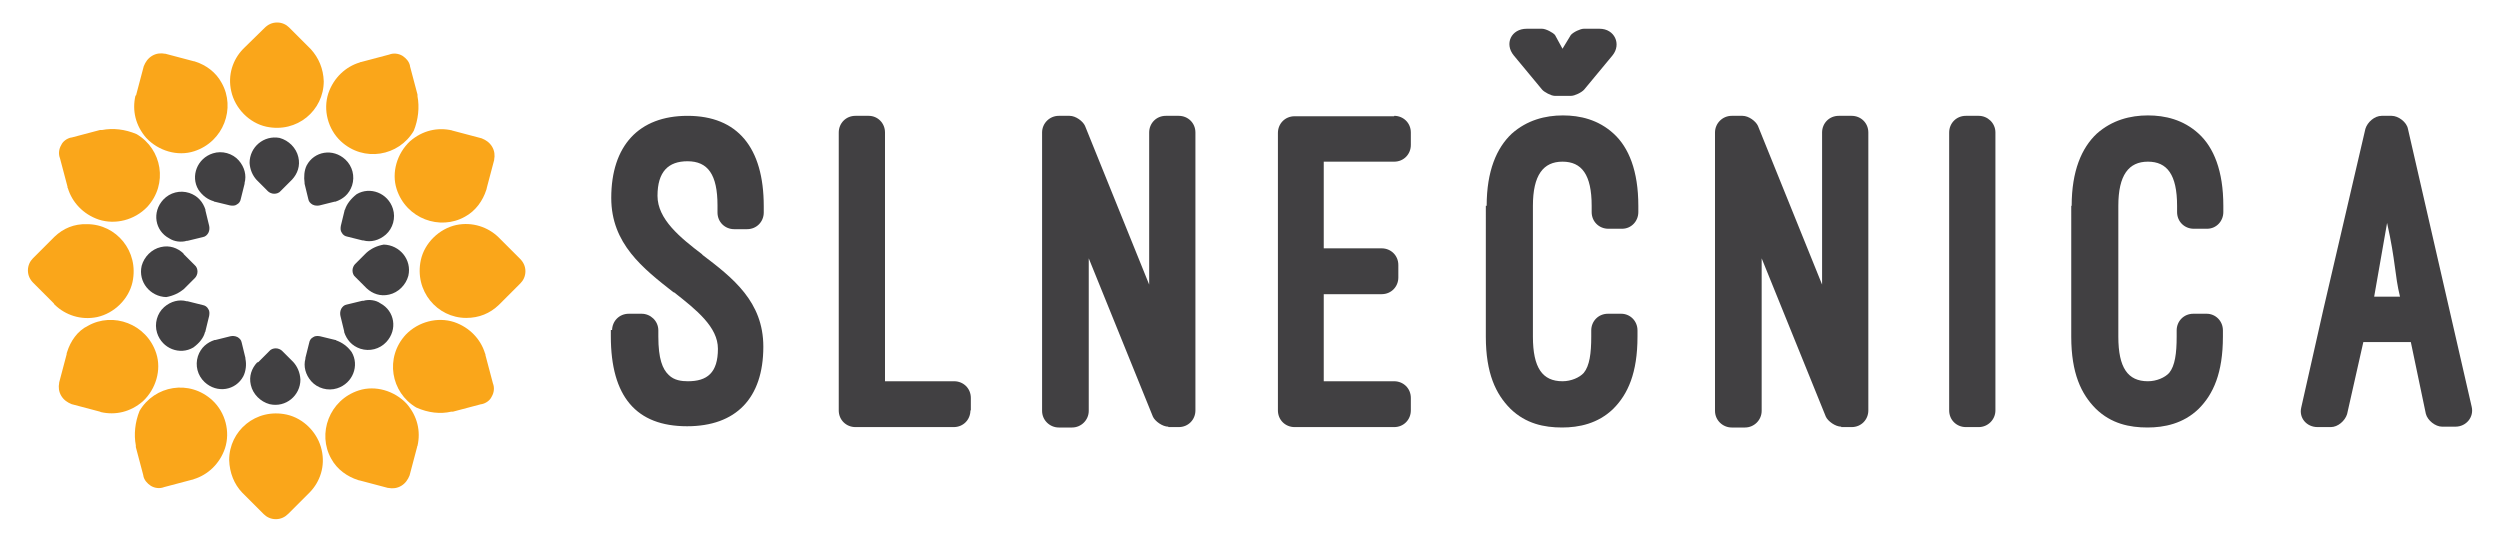 <?xml version="1.0" encoding="utf-8"?>
<!-- Generator: Adobe Illustrator 21.0.0, SVG Export Plug-In . SVG Version: 6.00 Build 0)  -->
<svg version="1.1" id="Layer_1" xmlns="http://www.w3.org/2000/svg" xmlns:xlink="http://www.w3.org/1999/xlink" x="0px" y="0px"
	 viewBox="0 0 600 130" style="enable-background:new 0 0 600 130;" xml:space="preserve">
<style type="text/css">
	.st0{fill:#414042;}
	.st1{fill:#FAA61A;}
</style>
<g>
	<g>
		<path class="st0" d="M146.9,79.3c0-2.2,1.7-4,4-4h3.1c2.1,0,4,1.7,4,4v1.5c0,5.3,1,7.8,2.5,9.2c1.3,1.3,3.1,1.5,4.6,1.5
			c4.6,0,7.2-2,7.2-7.8c0-5.2-5.1-9.3-10.6-13.6v0.1c-7.4-5.8-15-11.7-15-22.7c0-12.5,6.6-19.7,18.3-19.7c12,0,18.3,7.6,18.3,21.7
			v1.5c0,2.2-1.7,4-4,4h-3.1c-2.2,0-4-1.7-4-4v-1.7c0-7.4-2.3-10.6-7.2-10.6c-4.6,0-7.2,2.5-7.2,8.3c0,5.6,5.4,10,10.8,14.1h-0.1
			c7.4,5.6,14.7,11.3,14.7,22.1c0,12.4-6.6,19.1-18.3,19.1c-12.2,0-18.3-7.1-18.3-21.6v-1.5H146.9z"/>
		<path class="st0" d="M232.9,98.5c0,2.2-1.7,4-4,4h-23.6c-2.2,0-4-1.7-4-4V31.8c0-2.2,1.7-4,4-4h3.2c2.1,0,3.9,1.7,3.9,4v59.7H229
			c2.2,0,4,1.7,4,4v3H232.9z"/>
		<path class="st0" d="M280.4,102.4c-1.4,0-3.2-1.3-3.7-2.4L261.3,62v36.6c0,2.2-1.8,4-4,4h-3.2c-2.1,0-4-1.7-4-4V31.8
			c0-2.2,1.8-4,4-4h2.6c1.5,0,3.2,1.3,3.7,2.4l15.4,38.1V31.8c0-2.2,1.7-4,4-4h3.1c2.2,0,4,1.7,4,4v66.7c0,2.2-1.7,4-4,4h-2.5V102.4
			z"/>
		<path class="st0" d="M334.6,27.8c2.2,0,4,1.7,4,4v3c0,2.2-1.7,4-4,4h-16.9v20.8h13.9c2.2,0,4,1.7,4,4v3c0,2.2-1.7,4-4,4h-13.9
			v20.9h16.9c2.2,0,4,1.7,4,4v3c0,2.2-1.7,4-4,4h-23.9c-2.2,0-4-1.7-4-4V31.9c0-2.2,1.7-4,4-4h23.9V27.8z"/>
		<path class="st0" d="M356.8,49.4c0-8.4,2.4-13.9,6-17.3c3.7-3.3,8.1-4.4,12.3-4.4c4.1,0,8.5,1,12.2,4.4c3.6,3.3,5.9,8.9,5.9,17.3
			v1.5c0,2.2-1.7,4-3.9,4H386c-2.2,0-4-1.7-4-4v-1.5c0-7.5-2.4-10.6-7-10.6c-4.6,0-7.1,3.2-7.1,10.6v31.4c0,7.5,2.3,10.7,7.1,10.7
			c2.1,0,4.1-0.9,5.1-2c1.4-1.7,1.8-4.7,1.8-8.7v-1.5c0-2.2,1.7-4,4-4h3.2c2.1,0,3.9,1.7,3.9,4v1.5c0,8.7-2.3,13.8-5.8,17.3
			c-3.7,3.6-8.3,4.5-12.3,4.5c-4.3,0-8.7-0.9-12.4-4.5c-3.5-3.5-5.9-8.5-5.9-17.3V49.4H356.8z M377,8.4c0.6-0.7,2.3-1.5,3.1-1.5h3.8
			c3.6,0,5.3,3.7,3.1,6.4l-6.8,8.2c-0.6,0.7-2.3,1.5-3.1,1.5h-4c-0.8,0-2.5-0.9-3-1.5l-6.8-8.2c-2.3-2.8-0.6-6.4,3.1-6.4h3.7
			c0.9,0,2.6,0.9,3.1,1.5l1.8,3.3L377,8.4z"/>
		<path class="st0" d="M441.9,102.4c-1.4,0-3.2-1.3-3.7-2.4L422.8,62v36.6c0,2.2-1.8,4-4,4h-3.2c-2.1,0-4-1.7-4-4V31.8
			c0-2.2,1.8-4,4-4h2.6c1.5,0,3.2,1.3,3.7,2.4l15.4,38.1V31.8c0-2.2,1.7-4,4-4h3.1c2.2,0,4,1.7,4,4v66.7c0,2.2-1.7,4-4,4h-2.5V102.4
			z"/>
		<path class="st0" d="M478.9,98.5c0,2.2-1.8,4-4,4h-3.1c-2.2,0-4-1.7-4-4V31.8c0-2.2,1.7-4,4-4h3.1c2.1,0,4,1.7,4,4V98.5z"/>
		<path class="st0" d="M497.2,49.4c0-8.4,2.4-13.9,6-17.3c3.7-3.3,8.1-4.4,12.3-4.4c4.1,0,8.5,1,12.2,4.4c3.6,3.3,5.9,8.9,5.9,17.3
			v1.5c0,2.2-1.7,4-3.9,4h-3.2c-2.2,0-4-1.7-4-4v-1.5c0-7.5-2.4-10.6-7-10.6c-4.6,0-7.1,3.2-7.1,10.6v31.4c0,7.5,2.3,10.7,7.1,10.7
			c2.1,0,4.1-0.9,5.1-2c1.4-1.7,1.8-4.7,1.8-8.7v-1.5c0-2.2,1.7-4,4-4h3.2c2.1,0,3.9,1.7,3.9,4v1.5c0,8.7-2.3,13.8-5.8,17.3
			c-3.7,3.6-8.3,4.5-12.3,4.5c-4.3,0-8.7-0.9-12.4-4.5c-3.5-3.5-5.9-8.5-5.9-17.3V49.4H497.2z"/>
		<path class="st0" d="M578.6,82.1h-11.4l-3.9,17.3c-0.5,1.6-2.2,3.1-3.9,3.1h-3.2c-2.6,0-4.5-2.2-3.9-4.7l5.3-23.5l10.1-43.4
			c0.5-1.6,2.2-3.1,3.9-3.1h2.4c1.6,0,3.6,1.5,3.9,3.1l15.3,66.7c0.6,2.5-1.3,4.8-3.9,4.8h-3.2c-1.6,0-3.5-1.5-3.9-3.1L578.6,82.1z
			 M569.8,71.2h6.2c-1.3-5.3-1-8.3-3.1-17.7L569.8,71.2z"/>
	</g>
	<g>
		<path class="st1" d="M74.6,11.8L74.6,11.8l-0.2-0.2l-0.1-0.1l-4.9-4.9l0,0l0,0l0,0c-0.7-0.7-1.7-1.2-2.9-1.2s-2.2,0.5-3,1.3l0,0
			l-4.9,4.8l-0.1,0.1l-0.2,0.2l0,0c-2.4,2.5-3.7,6.2-2.8,10.1c0.9,4.1,4.3,7.6,8.4,8.5c7.4,1.6,13.8-3.9,13.8-10.9
			C77.6,16.5,76.5,13.9,74.6,11.8z"/>
		<path class="st1" d="M46.9,14.8L46.9,14.8l-0.3-0.1h-0.1l-6.8-1.8c0,0,0,0-0.1,0l0,0l0,0c-1-0.2-2.1-0.1-3.1,0.5
			c-1,0.6-1.6,1.5-2,2.5l0,0l-1.8,6.8v0.1L32.5,23l0,0c-0.8,3.5,0,7.1,2.6,10.1c2.9,3.1,7.5,4.5,11.5,3.2c7.1-2.3,10-10.4,6.6-16.4
			C51.8,17.3,49.4,15.6,46.9,14.8z"/>
		<path class="st1" d="M24.5,31.2L24.5,31.2h-0.3H24l-6.8,1.8c0,0,0,0-0.1,0l0,0l0,0c-1,0.2-2,0.9-2.4,1.8c-0.6,1-0.7,2.2-0.3,3.2
			l0,0l1.8,6.8V45l0.1,0.2l0,0c1,3.3,3.6,6.2,7.4,7.5c4,1.3,8.6,0.1,11.6-3c5.1-5.5,3.6-13.9-2.5-17.5C30,31,27.1,30.7,24.5,31.2z"
			/>
		<path class="st1" d="M13.1,56.8L13.1,56.8L12.9,57l-0.1,0.1l-4.9,4.9l0,0l0,0l0,0c-0.7,0.7-1.2,1.7-1.2,2.9s0.5,2.2,1.3,3l0,0
			l4.9,4.9L13,73l0.2,0.2l0,0c2.5,2.4,6.2,3.7,10.1,2.9c4.1-0.9,7.6-4.3,8.5-8.4c1.6-7.4-3.9-13.9-10.9-13.9
			C17.8,53.7,15.2,54.8,13.1,56.8z"/>
		<path class="st1" d="M16.1,84.5L16.1,84.5L16,84.8V85l-1.8,6.8c0,0,0,0,0,0.1l0,0l0,0c-0.2,1-0.1,2.1,0.5,3.1c0.6,1,1.5,1.6,2.5,2
			l0,0l6.8,1.8H24l0.2,0.1l0,0c3.5,0.8,7.1,0,10.1-2.6c3.1-2.9,4.5-7.5,3.2-11.5c-2.3-7.1-10.4-10-16.4-6.6
			C18.6,79.4,16.9,81.9,16.1,84.5z"/>
		<path class="st1" d="M32.6,106.9L32.6,106.9v0.3v0.1l1.8,6.8c0,0,0,0,0,0.1l0,0l0,0c0.2,1,0.9,1.8,1.8,2.4c1,0.6,2.2,0.7,3.2,0.3
			l0,0l6.8-1.8h0.1l0.2-0.1l0,0c3.3-1,6.2-3.6,7.5-7.4c1.3-4,0.1-8.6-3-11.5c-5.5-5.1-13.9-3.6-17.5,2.5
			C32.4,101.3,32.1,104.3,32.6,106.9z"/>
		<path class="st1" d="M58.1,118.2L58.1,118.2l0.2,0.2l0.1,0.1l4.9,4.9l0,0l0,0l0,0c0.7,0.7,1.7,1.2,2.9,1.2c1.2,0,2.2-0.5,3-1.3
			l0,0l4.9-4.9l0.1-0.1l0.2-0.2l0,0c2.4-2.5,3.7-6.2,2.8-10.1c-0.9-4.1-4.3-7.6-8.4-8.5c-7.4-1.6-13.8,3.9-13.8,10.9
			C55.1,113.5,56.2,116.2,58.1,118.2z"/>
		<path class="st1" d="M85.9,115.2L85.9,115.2l0.3,0.1h0.1l6.8,1.8c0,0,0,0,0.1,0l0,0l0,0c1,0.2,2.1,0.1,3.1-0.5
			c1-0.6,1.6-1.5,2-2.5l0,0l1.8-6.8v-0.1l0.1-0.2l0,0c0.8-3.5,0-7.1-2.6-10.1c-2.9-3.1-7.5-4.5-11.5-3.2c-7.1,2.3-10,10.4-6.6,16.4
			C80.9,112.7,83.4,114.4,85.9,115.2z"/>
		<path class="st1" d="M108.3,98.8L108.3,98.8h0.3h0.1l6.8-1.8c0,0,0,0,0.1,0l0,0l0,0c1-0.2,2-0.9,2.4-1.8c0.6-1,0.7-2.2,0.3-3.2
			l0,0l-1.8-6.8V85l-0.1-0.2l0,0c-1-3.3-3.6-6.2-7.4-7.5c-4-1.3-8.6-0.1-11.6,3c-5.1,5.5-3.6,13.9,2.5,17.5
			C102.8,99.1,105.7,99.4,108.3,98.8z"/>
		<path class="st1" d="M119.7,73.2L119.7,73.2l0.2-0.2l0.1-0.1l4.9-4.9l0,0l0,0l0,0c0.7-0.7,1.2-1.7,1.2-2.9c0-1.2-0.5-2.2-1.3-3
			l0,0l-4.9-4.9l-0.1-0.1l-0.2-0.2l0,0c-2.5-2.4-6.2-3.7-10.1-2.9c-4.1,0.9-7.6,4.3-8.5,8.4c-1.6,7.4,3.9,13.9,10.9,13.9
			C115,76.3,117.6,75.2,119.7,73.2z"/>
		<path class="st1" d="M116.7,45.6L116.7,45.6l0.1-0.3v-0.1l1.8-6.8c0,0,0,0,0-0.1l0,0l0,0c0.2-1,0.1-2.1-0.5-3.1
			c-0.6-1-1.5-1.6-2.5-2l0,0l-6.8-1.8h-0.1l-0.2-0.1l0,0c-3.5-0.8-7.1,0-10.1,2.6c-3.1,2.9-4.5,7.5-3.2,11.5
			c2.3,7.1,10.4,10,16.4,6.6C114.2,50.6,115.9,48.1,116.7,45.6z"/>
		<path class="st1" d="M100.2,23.1L100.2,23.1v-0.3v-0.1l-1.8-6.8c0,0,0,0,0-0.1l0,0l0,0c-0.2-1-0.9-1.8-1.8-2.4
			c-1-0.6-2.2-0.7-3.2-0.3l0,0l-6.8,1.8h-0.1l-0.2,0.1l0,0c-3.3,1-6.2,3.6-7.5,7.4c-1.3,4-0.1,8.6,3,11.5c5.5,5.1,13.9,3.6,17.5-2.5
			C100.4,28.7,100.7,25.7,100.2,23.1z"/>
	</g>
	<g>
		<path class="st0" d="M61.6,43.2L61.6,43.2l0.1,0.1l0,0l2.6,2.6l0,0l0,0l0,0c0.3,0.3,0.9,0.6,1.5,0.6c0.6,0,1.2-0.2,1.6-0.7l0,0
			l2.6-2.6l0,0l0.1-0.1l0,0c1.3-1.4,2-3.3,1.5-5.4c-0.5-2.2-2.3-4-4.5-4.6c-3.8-0.7-7.2,2.2-7.2,6C60,40.7,60.6,42.1,61.6,43.2z"/>
		<path class="st0" d="M51.3,48.3L51.3,48.3l0.1,0.1c0,0,0,0,0.1,0l3.7,0.9l0,0l0,0l0,0c0.6,0.1,1.2,0.1,1.6-0.2
			c0.6-0.3,0.9-0.8,1-1.4l0,0l0.9-3.6c0,0,0,0,0-0.1v-0.1l0,0c0.5-1.8,0-3.8-1.4-5.4c-1.5-1.7-4-2.4-6.2-1.7
			c-3.8,1.2-5.4,5.5-3.5,8.7C48.6,47,49.9,47.9,51.3,48.3z"/>
		<path class="st0" d="M44.8,57.8L44.8,57.8h0.1c0,0,0,0,0.1,0l3.7-0.9l0,0l0,0l0,0c0.6-0.1,1-0.5,1.3-1c0.3-0.6,0.3-1.2,0.2-1.7
			l0,0l-0.9-3.7c0,0,0,0,0-0.1v-0.1l0,0c-0.6-1.8-1.8-3.3-3.9-4c-2.2-0.7-4.6-0.1-6.2,1.6c-2.8,3-2,7.5,1.4,9.3
			C41.8,58,43.5,58.2,44.8,57.8z"/>
		<path class="st0" d="M44.1,69.4L44.1,69.4l0.1-0.1l0,0l2.6-2.6l0,0l0,0l0,0c0.3-0.3,0.6-0.9,0.6-1.5s-0.2-1.2-0.7-1.6l0,0
			l-2.6-2.6l0,0L44,60.8l0,0c-1.4-1.3-3.3-2-5.4-1.5c-2.2,0.5-4,2.3-4.6,4.5c-0.9,3.9,2.1,7.4,5.9,7.5C41.6,71,43,70.3,44.1,69.4z"
			/>
		<path class="st0" d="M49.2,79.7L49.2,79.7l0.1-0.1c0,0,0,0,0-0.1l0.9-3.7l0,0l0,0l0,0c0.1-0.6,0.1-1.2-0.2-1.6
			c-0.3-0.6-0.8-0.9-1.4-1l0,0l-3.6-0.9c0,0,0,0-0.1,0h-0.1l0,0c-1.8-0.5-3.8,0-5.4,1.4c-1.7,1.5-2.4,4-1.7,6.2
			c1.2,3.8,5.5,5.4,8.7,3.5C47.9,82.3,48.9,81,49.2,79.7z"/>
		<path class="st0" d="M58.9,86.1L58.9,86.1V86c0,0,0,0,0-0.1l-0.9-3.7l0,0l0,0l0,0c-0.1-0.6-0.5-1-1-1.3c-0.6-0.3-1.2-0.3-1.7-0.2
			l0,0l-3.6,0.9c0,0,0,0-0.1,0h-0.1l0,0c-1.8,0.6-3.3,1.8-4,3.9c-0.7,2.2-0.1,4.6,1.6,6.2c3,2.8,7.5,2,9.3-1.4
			C59,89.1,59.2,87.5,58.9,86.1z"/>
		<path class="st0" d="M70.4,86.9L70.4,86.9l-0.1-0.1l0,0l-2.6-2.6l0,0l0,0l0,0c-0.3-0.3-0.9-0.6-1.5-0.6c-0.6,0-1.2,0.2-1.6,0.7
			l0,0l-2.6,2.6l0,0L61.7,87l0,0c-1.3,1.4-2,3.3-1.5,5.4c0.5,2.2,2.3,4,4.5,4.6c3.9,0.9,7.4-2.1,7.4-5.9
			C72,89.3,71.3,87.9,70.4,86.9z"/>
		<path class="st0" d="M80.7,81.7L80.7,81.7l-0.1-0.1c0,0,0,0-0.1,0l-3.7-0.9l0,0l0,0l0,0c-0.6-0.1-1.2-0.1-1.6,0.2
			c-0.6,0.3-0.9,0.8-1,1.4l0,0l-0.9,3.6c0,0,0,0,0,0.1v0.1l0,0c-0.5,1.8,0,3.8,1.4,5.4c1.5,1.7,4,2.4,6.2,1.7
			c3.8-1.2,5.4-5.5,3.5-8.7C83.4,83.1,82.1,82.2,80.7,81.7z"/>
		<path class="st0" d="M87.2,72.2L87.2,72.2H87c0,0,0,0-0.1,0l-3.7,0.9l0,0l0,0l0,0c-0.6,0.1-1,0.5-1.3,1c-0.3,0.6-0.3,1.2-0.2,1.7
			l0,0l0.9,3.7c0,0,0,0,0,0.1v0.1l0,0c0.6,1.8,1.8,3.3,3.9,4c2.2,0.7,4.6,0.1,6.2-1.6c2.8-3,2-7.5-1.4-9.3
			C90.2,72,88.5,71.8,87.2,72.2z"/>
		<path class="st0" d="M87.9,60.7L87.9,60.7l-0.1,0.1l0,0l-2.6,2.6l0,0l0,0l0,0c-0.3,0.3-0.6,0.9-0.6,1.5s0.2,1.2,0.7,1.6l0,0
			l2.6,2.6l0,0l0.1,0.1l0,0c1.4,1.3,3.3,2,5.4,1.5c2.2-0.5,4-2.3,4.6-4.5c0.9-3.9-2.1-7.4-5.9-7.5C90.4,59,89,59.7,87.9,60.7z"/>
		<path class="st0" d="M82.8,50.3L82.8,50.3l-0.1,0.1c0,0,0,0,0,0.1l-0.9,3.7l0,0l0,0l0,0c-0.1,0.6-0.1,1.2,0.2,1.6
			c0.3,0.6,0.8,0.9,1.4,1l0,0l3.6,0.9c0,0,0,0,0.1,0h0.1l0,0c1.8,0.5,3.8,0,5.4-1.4c1.7-1.5,2.4-4,1.7-6.2c-1.2-3.8-5.5-5.4-8.7-3.5
			C84.2,47.7,83.2,49,82.8,50.3z"/>
		<path class="st0" d="M73.1,43.9L73.1,43.9V44c0,0,0,0,0,0.1l0.9,3.7l0,0l0,0l0,0c0.1,0.6,0.5,1,1,1.3c0.6,0.3,1.2,0.3,1.7,0.2l0,0
			l3.6-0.9c0,0,0,0,0.1,0h0.1l0,0c1.8-0.6,3.3-1.8,4-3.9c0.7-2.2,0.1-4.6-1.6-6.2c-3-2.8-7.5-2-9.3,1.4C73,40.9,72.9,42.5,73.1,43.9
			z"/>
	</g>
</g>
</svg>
